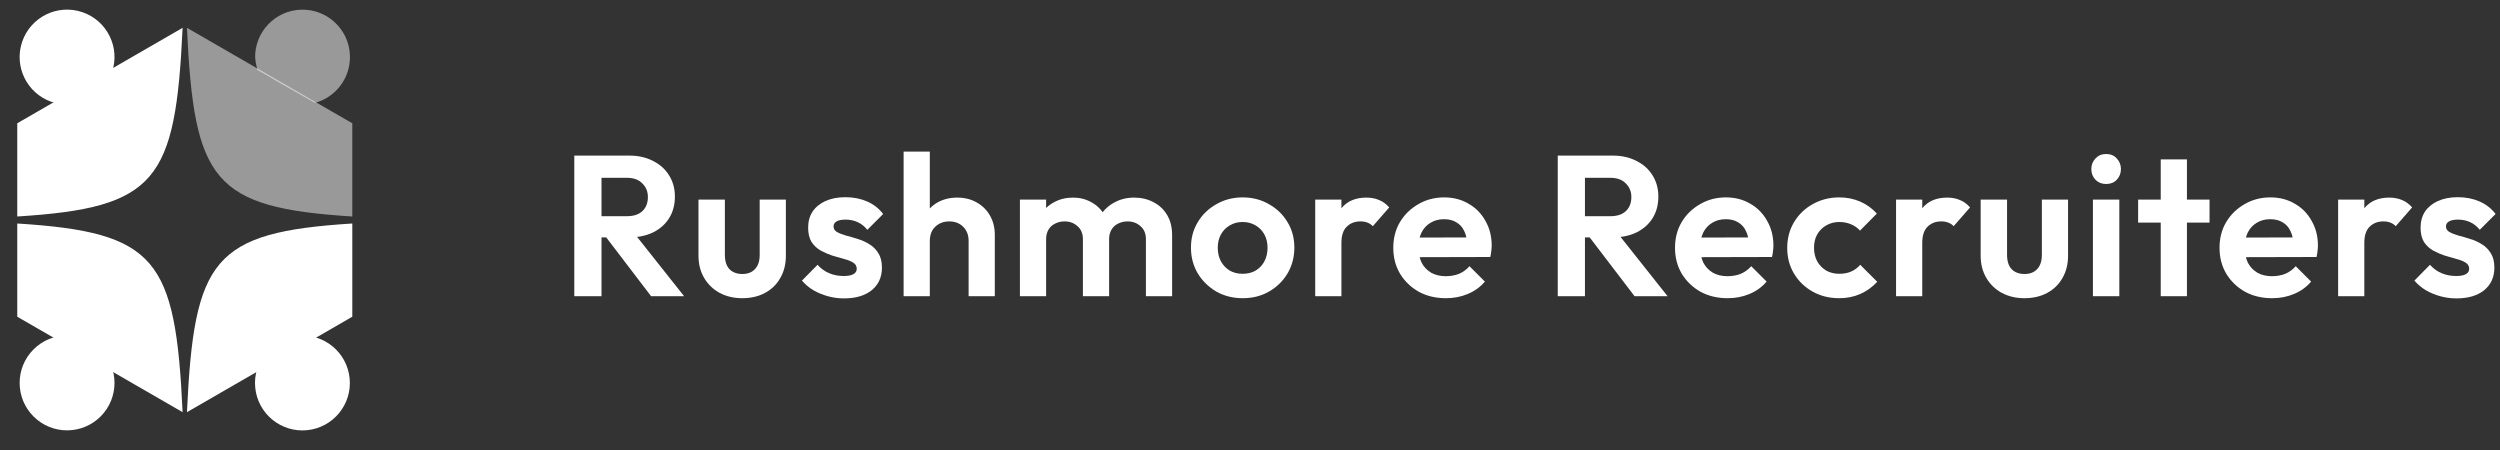 <svg width="500" height="90" viewBox="0 0 500 90" fill="none" xmlns="http://www.w3.org/2000/svg">
<rect x="0" y="0" width="500" height="90" fill="#333333" stroke="none"/>
<path d="M36.521 5.564L3.451 24.656V43.3C31.327 41.544 35.097 36.217 36.521 5.564Z" fill="white"/>
<path d="M37.39 82.436L70.46 63.343V44.7C42.584 46.456 38.814 51.782 37.39 82.436Z" fill="white"/>
<path d="M70.46 43.3V24.656L37.39 5.564C38.814 36.217 42.584 41.544 70.46 43.3Z" fill="white" fill-opacity="0.5"/>
<path d="M3.451 44.7V63.343L36.521 82.436C35.097 51.782 31.327 46.456 3.451 44.7Z" fill="white"/>
<path d="M61.179 1.957C66.405 2.328 70.34 6.866 69.968 12.092C69.674 16.22 66.78 19.543 63 20.573C57.458 17.439 63 20.573 57.566 17.5C53.9 15.428 55.117 16.085 54.606 15.775L51.5 14C51.209 12.97 50.964 11.874 51.044 10.745C51.416 5.519 55.954 1.585 61.179 1.957Z" fill="white" fill-opacity="0.5"/>
<path d="M22.646 13.59C23.849 8.491 20.691 3.382 15.593 2.179C10.494 0.976 5.385 4.133 4.181 9.232C2.978 14.331 6.136 19.44 11.235 20.643C16.333 21.847 21.442 18.689 22.646 13.59Z" fill="white"/>
<path d="M61.419 86.037C66.633 85.521 70.441 80.876 69.925 75.663C69.409 70.45 64.765 66.641 59.551 67.157C54.338 67.673 50.53 72.317 51.046 77.531C51.562 82.744 56.206 86.552 61.419 86.037Z" fill="white"/>
<path d="M20.122 83.293C23.827 79.588 23.827 73.582 20.122 69.878C16.418 66.173 10.412 66.173 6.707 69.878C3.003 73.582 3.003 79.588 6.707 83.293C10.412 86.997 16.418 86.997 20.122 83.293Z" fill="white"/>
<path d="M491.276 59.68C490.183 59.68 489.103 59.533 488.036 59.24C486.996 58.947 486.036 58.547 485.156 58.04C484.276 57.507 483.516 56.867 482.876 56.12L485.996 52.96C486.663 53.707 487.436 54.267 488.316 54.64C489.196 55.013 490.17 55.2 491.236 55.2C492.09 55.2 492.73 55.08 493.156 54.84C493.61 54.6 493.836 54.24 493.836 53.76C493.836 53.227 493.596 52.813 493.116 52.52C492.663 52.227 492.063 51.987 491.316 51.8C490.57 51.587 489.783 51.36 488.956 51.12C488.156 50.853 487.383 50.52 486.636 50.12C485.89 49.693 485.276 49.12 484.796 48.4C484.343 47.653 484.116 46.693 484.116 45.52C484.116 44.293 484.41 43.227 484.996 42.32C485.61 41.413 486.476 40.707 487.596 40.2C488.716 39.693 490.036 39.44 491.556 39.44C493.156 39.44 494.596 39.72 495.876 40.28C497.183 40.84 498.263 41.68 499.116 42.8L495.956 45.96C495.37 45.24 494.703 44.72 493.956 44.4C493.236 44.08 492.45 43.92 491.596 43.92C490.823 43.92 490.223 44.04 489.796 44.28C489.396 44.52 489.196 44.853 489.196 45.28C489.196 45.76 489.423 46.133 489.876 46.4C490.356 46.667 490.97 46.907 491.716 47.12C492.463 47.307 493.236 47.533 494.036 47.8C494.863 48.04 495.636 48.387 496.356 48.84C497.103 49.293 497.703 49.893 498.156 50.64C498.636 51.387 498.876 52.347 498.876 53.52C498.876 55.413 498.196 56.92 496.836 58.04C495.476 59.133 493.623 59.68 491.276 59.68Z" fill="white"/>
<path d="M467.625 59.24V39.92H472.865V59.24H467.625ZM472.865 48.56L470.825 47.2C471.065 44.827 471.759 42.96 472.905 41.6C474.052 40.213 475.705 39.52 477.865 39.52C478.799 39.52 479.639 39.68 480.385 40C481.132 40.293 481.812 40.787 482.425 41.48L479.145 45.24C478.852 44.92 478.492 44.68 478.065 44.52C477.665 44.36 477.199 44.28 476.665 44.28C475.545 44.28 474.625 44.64 473.905 45.36C473.212 46.053 472.865 47.12 472.865 48.56Z" fill="white"/>
<path d="M454.425 59.64C452.398 59.64 450.598 59.213 449.025 58.36C447.451 57.48 446.198 56.28 445.265 54.76C444.358 53.24 443.905 51.507 443.905 49.56C443.905 47.64 444.345 45.933 445.225 44.44C446.131 42.92 447.358 41.72 448.905 40.84C450.451 39.933 452.171 39.48 454.065 39.48C455.931 39.48 457.571 39.907 458.985 40.76C460.425 41.587 461.545 42.733 462.345 44.2C463.171 45.64 463.585 47.28 463.585 49.12C463.585 49.467 463.558 49.827 463.505 50.2C463.478 50.547 463.411 50.947 463.305 51.4L447.065 51.44V47.52L460.865 47.48L458.745 49.12C458.691 47.973 458.478 47.013 458.105 46.24C457.758 45.467 457.238 44.88 456.545 44.48C455.878 44.053 455.051 43.84 454.065 43.84C453.025 43.84 452.118 44.08 451.345 44.56C450.571 45.013 449.971 45.667 449.545 46.52C449.145 47.347 448.945 48.333 448.945 49.48C448.945 50.653 449.158 51.68 449.585 52.56C450.038 53.413 450.678 54.08 451.505 54.56C452.331 55.013 453.291 55.24 454.385 55.24C455.371 55.24 456.265 55.08 457.065 54.76C457.865 54.413 458.558 53.907 459.145 53.24L462.225 56.32C461.291 57.413 460.145 58.24 458.785 58.8C457.451 59.36 455.998 59.64 454.425 59.64Z" fill="white"/>
<path d="M432.147 59.24V31.88H437.387V59.24H432.147ZM427.627 44.52V39.92H441.907V44.52H427.627Z" fill="white"/>
<path d="M418.585 59.24V39.92H423.865V59.24H418.585ZM421.225 36.8C420.371 36.8 419.665 36.52 419.105 35.96C418.545 35.373 418.265 34.653 418.265 33.8C418.265 32.973 418.545 32.267 419.105 31.68C419.665 31.093 420.371 30.8 421.225 30.8C422.105 30.8 422.811 31.093 423.345 31.68C423.905 32.267 424.185 32.973 424.185 33.8C424.185 34.653 423.905 35.373 423.345 35.96C422.811 36.52 422.105 36.8 421.225 36.8Z" fill="white"/>
<path d="M404.892 59.64C403.185 59.64 401.665 59.28 400.332 58.56C399.025 57.84 397.999 56.84 397.252 55.56C396.505 54.28 396.132 52.8 396.132 51.12V39.92H401.412V51C401.412 51.8 401.545 52.493 401.812 53.08C402.079 53.64 402.479 54.067 403.012 54.36C403.545 54.653 404.172 54.8 404.892 54.8C405.985 54.8 406.839 54.467 407.452 53.8C408.065 53.133 408.372 52.2 408.372 51V39.92H413.612V51.12C413.612 52.827 413.239 54.32 412.492 55.6C411.772 56.88 410.745 57.88 409.412 58.6C408.105 59.293 406.599 59.64 404.892 59.64Z" fill="white"/>
<path d="M379.211 59.24V39.92H384.451V59.24H379.211ZM384.451 48.56L382.411 47.2C382.651 44.827 383.345 42.96 384.491 41.6C385.638 40.213 387.291 39.52 389.451 39.52C390.385 39.52 391.225 39.68 391.971 40C392.718 40.293 393.398 40.787 394.011 41.48L390.731 45.24C390.438 44.92 390.078 44.68 389.651 44.52C389.251 44.36 388.785 44.28 388.251 44.28C387.131 44.28 386.211 44.64 385.491 45.36C384.798 46.053 384.451 47.12 384.451 48.56Z" fill="white"/>
<path d="M367.844 59.64C365.871 59.64 364.097 59.2 362.524 58.32C360.951 57.44 359.711 56.24 358.804 54.72C357.897 53.2 357.444 51.493 357.444 49.6C357.444 47.68 357.897 45.96 358.804 44.44C359.711 42.92 360.951 41.72 362.524 40.84C364.124 39.933 365.897 39.48 367.844 39.48C369.364 39.48 370.764 39.76 372.044 40.32C373.324 40.88 374.431 41.68 375.364 42.72L372.004 46.12C371.497 45.56 370.884 45.133 370.164 44.84C369.471 44.547 368.697 44.4 367.844 44.4C366.884 44.4 366.017 44.627 365.244 45.08C364.497 45.507 363.897 46.107 363.444 46.88C363.017 47.627 362.804 48.52 362.804 49.56C362.804 50.573 363.017 51.48 363.444 52.28C363.897 53.053 364.497 53.667 365.244 54.12C366.017 54.547 366.884 54.76 367.844 54.76C368.724 54.76 369.511 54.613 370.204 54.32C370.924 54 371.537 53.547 372.044 52.96L375.444 56.36C374.457 57.427 373.324 58.24 372.044 58.8C370.764 59.36 369.364 59.64 367.844 59.64Z" fill="white"/>
<path d="M345.523 59.64C343.497 59.64 341.697 59.213 340.123 58.36C338.55 57.48 337.297 56.28 336.363 54.76C335.457 53.24 335.003 51.507 335.003 49.56C335.003 47.64 335.443 45.933 336.323 44.44C337.23 42.92 338.457 41.72 340.003 40.84C341.55 39.933 343.27 39.48 345.163 39.48C347.03 39.48 348.67 39.907 350.083 40.76C351.523 41.587 352.643 42.733 353.443 44.2C354.27 45.64 354.683 47.28 354.683 49.12C354.683 49.467 354.657 49.827 354.603 50.2C354.577 50.547 354.51 50.947 354.403 51.4L338.163 51.44V47.52L351.963 47.48L349.843 49.12C349.79 47.973 349.577 47.013 349.203 46.24C348.857 45.467 348.337 44.88 347.643 44.48C346.977 44.053 346.15 43.84 345.163 43.84C344.123 43.84 343.217 44.08 342.443 44.56C341.67 45.013 341.07 45.667 340.643 46.52C340.243 47.347 340.043 48.333 340.043 49.48C340.043 50.653 340.257 51.68 340.683 52.56C341.137 53.413 341.777 54.08 342.603 54.56C343.43 55.013 344.39 55.24 345.483 55.24C346.47 55.24 347.363 55.08 348.163 54.76C348.963 54.413 349.657 53.907 350.243 53.24L353.323 56.32C352.39 57.413 351.243 58.24 349.883 58.8C348.55 59.36 347.097 59.64 345.523 59.64Z" fill="white"/>
<path d="M315.551 47.48V43.24H322.071C323.405 43.24 324.431 42.907 325.151 42.24C325.898 41.547 326.271 40.6 326.271 39.4C326.271 38.307 325.898 37.4 325.151 36.68C324.431 35.933 323.405 35.56 322.071 35.56H315.551V31.12H322.551C324.365 31.12 325.951 31.48 327.311 32.2C328.698 32.893 329.765 33.853 330.511 35.08C331.285 36.307 331.671 37.72 331.671 39.32C331.671 40.973 331.285 42.413 330.511 43.64C329.765 44.84 328.698 45.787 327.311 46.48C325.925 47.147 324.311 47.48 322.471 47.48H315.551ZM311.551 59.24V31.12H316.991V59.24H311.551ZM326.911 59.24L317.631 47.08L322.631 45.52L333.511 59.24H326.911Z" fill="white"/>
<path d="M289.178 59.64C287.151 59.64 285.351 59.213 283.778 58.36C282.204 57.48 280.951 56.28 280.018 54.76C279.111 53.24 278.658 51.507 278.658 49.56C278.658 47.64 279.098 45.933 279.978 44.44C280.884 42.92 282.111 41.72 283.658 40.84C285.204 39.933 286.924 39.48 288.818 39.48C290.684 39.48 292.324 39.907 293.738 40.76C295.178 41.587 296.298 42.733 297.098 44.2C297.924 45.64 298.338 47.28 298.338 49.12C298.338 49.467 298.311 49.827 298.258 50.2C298.231 50.547 298.164 50.947 298.058 51.4L281.818 51.44V47.52L295.618 47.48L293.498 49.12C293.444 47.973 293.231 47.013 292.858 46.24C292.511 45.467 291.991 44.88 291.298 44.48C290.631 44.053 289.804 43.84 288.818 43.84C287.778 43.84 286.871 44.08 286.098 44.56C285.324 45.013 284.724 45.667 284.298 46.52C283.898 47.347 283.698 48.333 283.698 49.48C283.698 50.653 283.911 51.68 284.338 52.56C284.791 53.413 285.431 54.08 286.258 54.56C287.084 55.013 288.044 55.24 289.138 55.24C290.124 55.24 291.018 55.08 291.818 54.76C292.618 54.413 293.311 53.907 293.898 53.24L296.978 56.32C296.044 57.413 294.898 58.24 293.538 58.8C292.204 59.36 290.751 59.64 289.178 59.64Z" fill="white"/>
<path d="M263.044 59.24V39.92H268.284V59.24H263.044ZM268.284 48.56L266.244 47.2C266.484 44.827 267.178 42.96 268.324 41.6C269.471 40.213 271.124 39.52 273.284 39.52C274.218 39.52 275.058 39.68 275.804 40C276.551 40.293 277.231 40.787 277.844 41.48L274.564 45.24C274.271 44.92 273.911 44.68 273.484 44.52C273.084 44.36 272.618 44.28 272.084 44.28C270.964 44.28 270.044 44.64 269.324 45.36C268.631 46.053 268.284 47.12 268.284 48.56Z" fill="white"/>
<path d="M248.551 59.64C246.604 59.64 244.844 59.2 243.271 58.32C241.724 57.413 240.484 56.2 239.551 54.68C238.644 53.133 238.191 51.413 238.191 49.52C238.191 47.627 238.644 45.933 239.551 44.44C240.458 42.92 241.698 41.72 243.271 40.84C244.844 39.933 246.591 39.48 248.511 39.48C250.484 39.48 252.244 39.933 253.791 40.84C255.364 41.72 256.604 42.92 257.511 44.44C258.418 45.933 258.871 47.627 258.871 49.52C258.871 51.413 258.418 53.133 257.511 54.68C256.604 56.2 255.364 57.413 253.791 58.32C252.244 59.2 250.498 59.64 248.551 59.64ZM248.511 54.76C249.498 54.76 250.364 54.547 251.111 54.12C251.884 53.667 252.471 53.053 252.871 52.28C253.298 51.48 253.511 50.573 253.511 49.56C253.511 48.547 253.298 47.653 252.871 46.88C252.444 46.107 251.858 45.507 251.111 45.08C250.364 44.627 249.498 44.4 248.511 44.4C247.551 44.4 246.698 44.627 245.951 45.08C245.204 45.507 244.618 46.107 244.191 46.88C243.764 47.653 243.551 48.547 243.551 49.56C243.551 50.573 243.764 51.48 244.191 52.28C244.618 53.053 245.204 53.667 245.951 54.12C246.698 54.547 247.551 54.76 248.511 54.76Z" fill="white"/>
<path d="M203.983 59.24V39.92H209.223V59.24H203.983ZM216.583 59.24V47.84C216.583 46.72 216.223 45.853 215.503 45.24C214.81 44.6 213.943 44.28 212.903 44.28C212.21 44.28 211.583 44.427 211.023 44.72C210.463 44.987 210.023 45.387 209.703 45.92C209.383 46.453 209.223 47.093 209.223 47.84L207.183 46.84C207.183 45.347 207.503 44.053 208.143 42.96C208.81 41.867 209.703 41.027 210.823 40.44C211.943 39.827 213.21 39.52 214.623 39.52C215.957 39.52 217.17 39.827 218.263 40.44C219.357 41.027 220.223 41.867 220.863 42.96C221.503 44.027 221.823 45.32 221.823 46.84V59.24H216.583ZM229.183 59.24V47.84C229.183 46.72 228.823 45.853 228.103 45.24C227.41 44.6 226.543 44.28 225.503 44.28C224.837 44.28 224.21 44.427 223.623 44.72C223.063 44.987 222.623 45.387 222.303 45.92C221.983 46.453 221.823 47.093 221.823 47.84L218.823 47.12C218.93 45.573 219.343 44.24 220.063 43.12C220.783 41.973 221.73 41.093 222.903 40.48C224.077 39.84 225.383 39.52 226.823 39.52C228.263 39.52 229.557 39.827 230.703 40.44C231.85 41.027 232.757 41.88 233.423 43C234.09 44.12 234.423 45.453 234.423 47V59.24H229.183Z" fill="white"/>
<path d="M193.722 59.24V48.16C193.722 47.013 193.362 46.08 192.642 45.36C191.922 44.64 190.989 44.28 189.842 44.28C189.096 44.28 188.429 44.44 187.842 44.76C187.256 45.08 186.789 45.533 186.442 46.12C186.122 46.707 185.962 47.387 185.962 48.16L183.922 47.12C183.922 45.6 184.242 44.28 184.882 43.16C185.522 42.013 186.402 41.12 187.522 40.48C188.669 39.84 189.976 39.52 191.442 39.52C192.909 39.52 194.202 39.84 195.322 40.48C196.469 41.12 197.362 42 198.002 43.12C198.642 44.24 198.962 45.533 198.962 47V59.24H193.722ZM180.722 59.24V30.32H185.962V59.24H180.722Z" fill="white"/>
<path d="M168.789 59.68C167.695 59.68 166.615 59.533 165.549 59.24C164.509 58.947 163.549 58.547 162.669 58.04C161.789 57.507 161.029 56.867 160.389 56.12L163.509 52.96C164.175 53.707 164.949 54.267 165.829 54.64C166.709 55.013 167.682 55.2 168.749 55.2C169.602 55.2 170.242 55.08 170.669 54.84C171.122 54.6 171.349 54.24 171.349 53.76C171.349 53.227 171.109 52.813 170.629 52.52C170.175 52.227 169.575 51.987 168.829 51.8C168.082 51.587 167.295 51.36 166.469 51.12C165.669 50.853 164.895 50.52 164.149 50.12C163.402 49.693 162.789 49.12 162.309 48.4C161.855 47.653 161.629 46.693 161.629 45.52C161.629 44.293 161.922 43.227 162.509 42.32C163.122 41.413 163.989 40.707 165.109 40.2C166.229 39.693 167.549 39.44 169.069 39.44C170.669 39.44 172.109 39.72 173.389 40.28C174.695 40.84 175.775 41.68 176.629 42.8L173.469 45.96C172.882 45.24 172.215 44.72 171.469 44.4C170.749 44.08 169.962 43.92 169.109 43.92C168.335 43.92 167.735 44.04 167.309 44.28C166.909 44.52 166.709 44.853 166.709 45.28C166.709 45.76 166.935 46.133 167.389 46.4C167.869 46.667 168.482 46.907 169.229 47.12C169.975 47.307 170.749 47.533 171.549 47.8C172.375 48.04 173.149 48.387 173.869 48.84C174.615 49.293 175.215 49.893 175.669 50.64C176.149 51.387 176.389 52.347 176.389 53.52C176.389 55.413 175.709 56.92 174.349 58.04C172.989 59.133 171.135 59.68 168.789 59.68Z" fill="white"/>
<path d="M148.456 59.64C146.75 59.64 145.23 59.28 143.896 58.56C142.59 57.84 141.563 56.84 140.816 55.56C140.07 54.28 139.696 52.8 139.696 51.12V39.92H144.976V51C144.976 51.8 145.11 52.493 145.376 53.08C145.643 53.64 146.043 54.067 146.576 54.36C147.11 54.653 147.736 54.8 148.456 54.8C149.55 54.8 150.403 54.467 151.016 53.8C151.63 53.133 151.936 52.2 151.936 51V39.92H157.176V51.12C157.176 52.827 156.803 54.32 156.056 55.6C155.336 56.88 154.31 57.88 152.976 58.6C151.67 59.293 150.163 59.64 148.456 59.64Z" fill="white"/>
<path d="M118.859 47.48V43.24H125.379C126.712 43.24 127.739 42.907 128.459 42.24C129.206 41.547 129.579 40.6 129.579 39.4C129.579 38.307 129.206 37.4 128.459 36.68C127.739 35.933 126.712 35.56 125.379 35.56H118.859V31.12H125.859C127.672 31.12 129.259 31.48 130.619 32.2C132.006 32.893 133.072 33.853 133.819 35.08C134.592 36.307 134.979 37.72 134.979 39.32C134.979 40.973 134.592 42.413 133.819 43.64C133.072 44.84 132.006 45.787 130.619 46.48C129.232 47.147 127.619 47.48 125.779 47.48H118.859ZM114.859 59.24V31.12H120.299V59.24H114.859ZM130.219 59.24L120.939 47.08L125.939 45.52L136.819 59.24H130.219Z" fill="white"/>
</svg>
